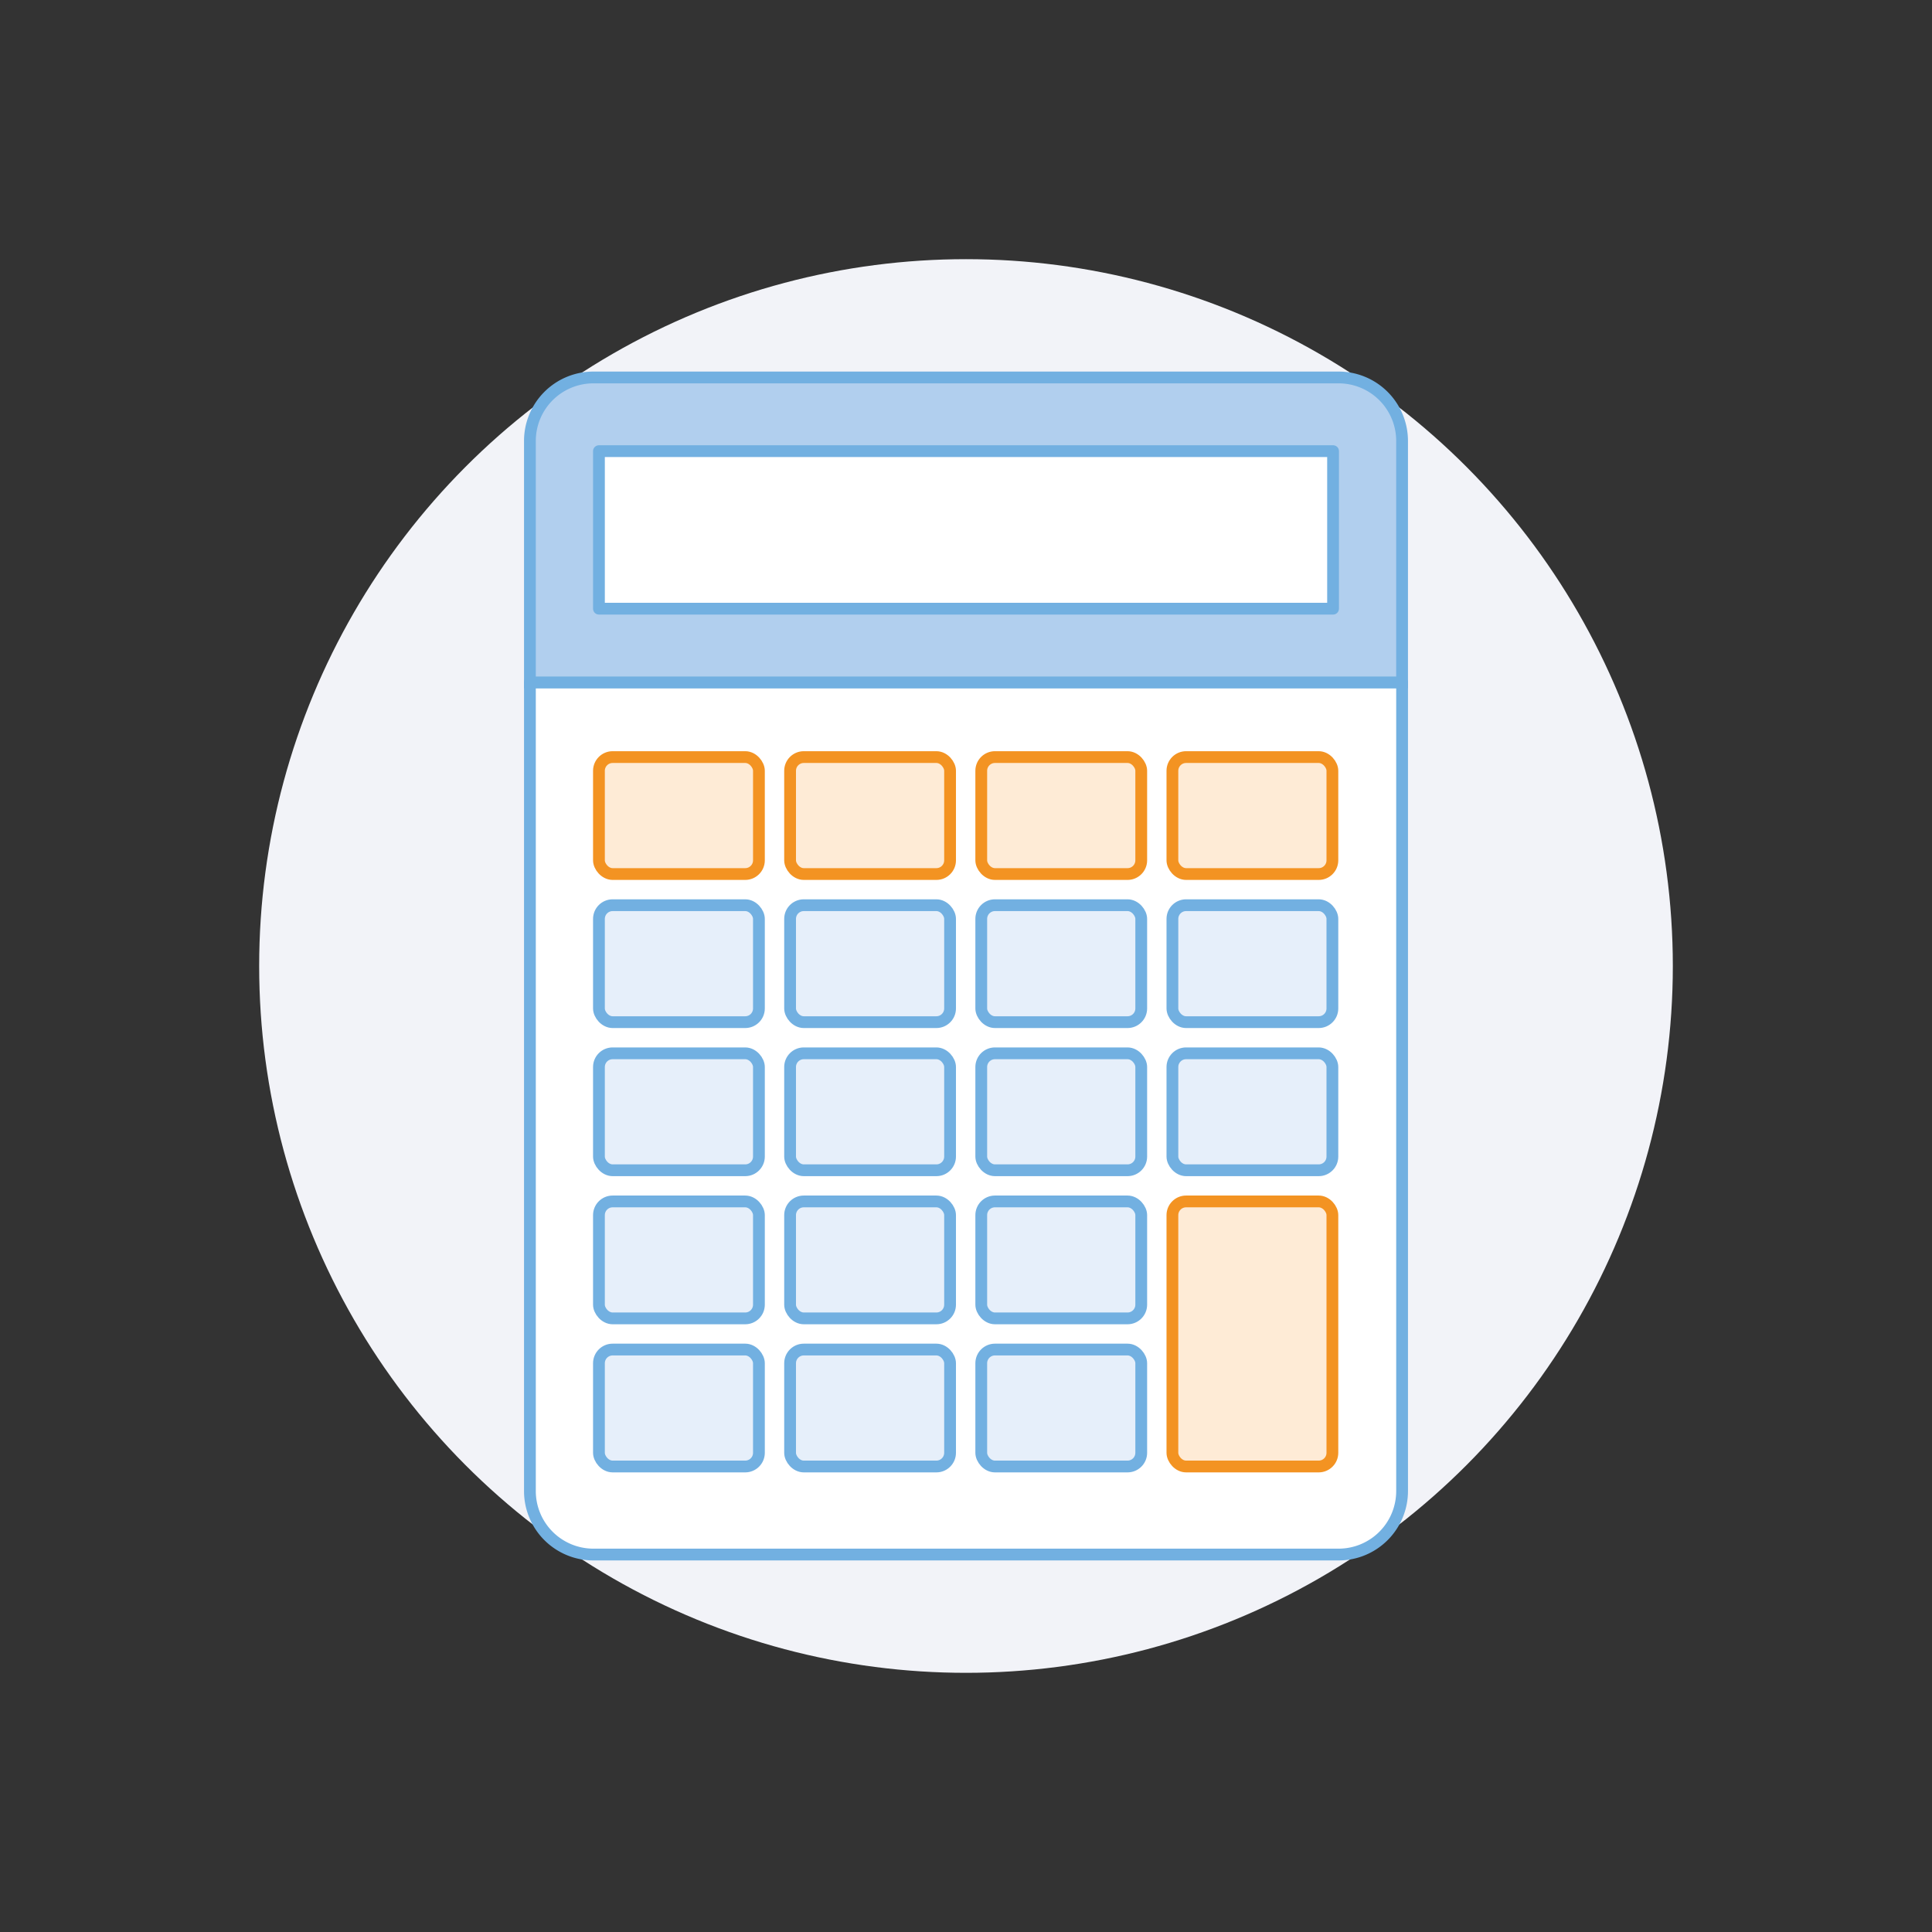 <svg xmlns="http://www.w3.org/2000/svg" width="164" height="164" viewBox="0 0 164 164"><rect x="0" y="0" width="164" height="164" fill="#333333" stroke="none"/><defs><style>.a{fill:#f2f3f8;}.b{fill:#fff;}.b,.c,.e{stroke:#72b0e1;}.b,.d,.e{stroke-linecap:round;stroke-linejoin:round;}.c{fill:#b1cfee;stroke-miterlimit:10;}.d{fill:#feebd6;stroke:#f39322;}.e{fill:#e6effa;}</style></defs><circle class="a" cx="82" cy="82" r="60"/><path class="b" d="M44.982,57.924h74.036a0,0,0,0,1,0,0v68.645a5.39,5.39,0,0,1-5.39,5.39H50.372a5.39,5.39,0,0,1-5.39-5.39V57.924A0,0,0,0,1,44.982,57.924Z"/><path class="c" d="M50.372,32.041h63.255a5.39,5.39,0,0,1,5.39,5.39V57.924a0,0,0,0,1,0,0H44.982a0,0,0,0,1,0,0V37.431A5.39,5.39,0,0,1,50.372,32.041Z"/><rect class="b" x="50.842" y="38.295" width="62.317" height="13.373"/><rect class="d" x="50.842" y="64.266" width="13.58" height="9.927" rx="1.163"/><rect class="d" x="67.068" y="64.266" width="13.58" height="9.927" rx="1.163"/><rect class="d" x="83.295" y="64.266" width="13.58" height="9.927" rx="1.163"/><rect class="d" x="99.521" y="64.266" width="13.58" height="9.927" rx="1.163"/><rect class="e" x="50.842" y="76.839" width="13.58" height="9.927" rx="1.163"/><rect class="e" x="67.068" y="76.839" width="13.58" height="9.927" rx="1.163"/><rect class="e" x="83.295" y="76.839" width="13.58" height="9.927" rx="1.163"/><rect class="e" x="99.521" y="76.839" width="13.58" height="9.927" rx="1.163"/><rect class="e" x="50.842" y="89.412" width="13.58" height="9.927" rx="1.163"/><rect class="e" x="67.068" y="89.412" width="13.58" height="9.927" rx="1.163"/><rect class="e" x="83.295" y="89.412" width="13.58" height="9.927" rx="1.163"/><rect class="e" x="99.521" y="89.412" width="13.58" height="9.927" rx="1.163"/><rect class="e" x="50.842" y="101.985" width="13.58" height="9.927" rx="1.163"/><rect class="e" x="67.068" y="101.985" width="13.58" height="9.927" rx="1.163"/><rect class="e" x="83.295" y="101.985" width="13.58" height="9.927" rx="1.163"/><rect class="d" x="99.521" y="101.985" width="13.58" height="22.5" rx="1.163"/><rect class="e" x="50.842" y="114.558" width="13.58" height="9.927" rx="1.163"/><rect class="e" x="67.068" y="114.558" width="13.58" height="9.927" rx="1.163"/><rect class="e" x="83.295" y="114.558" width="13.58" height="9.927" rx="1.163"/></svg>